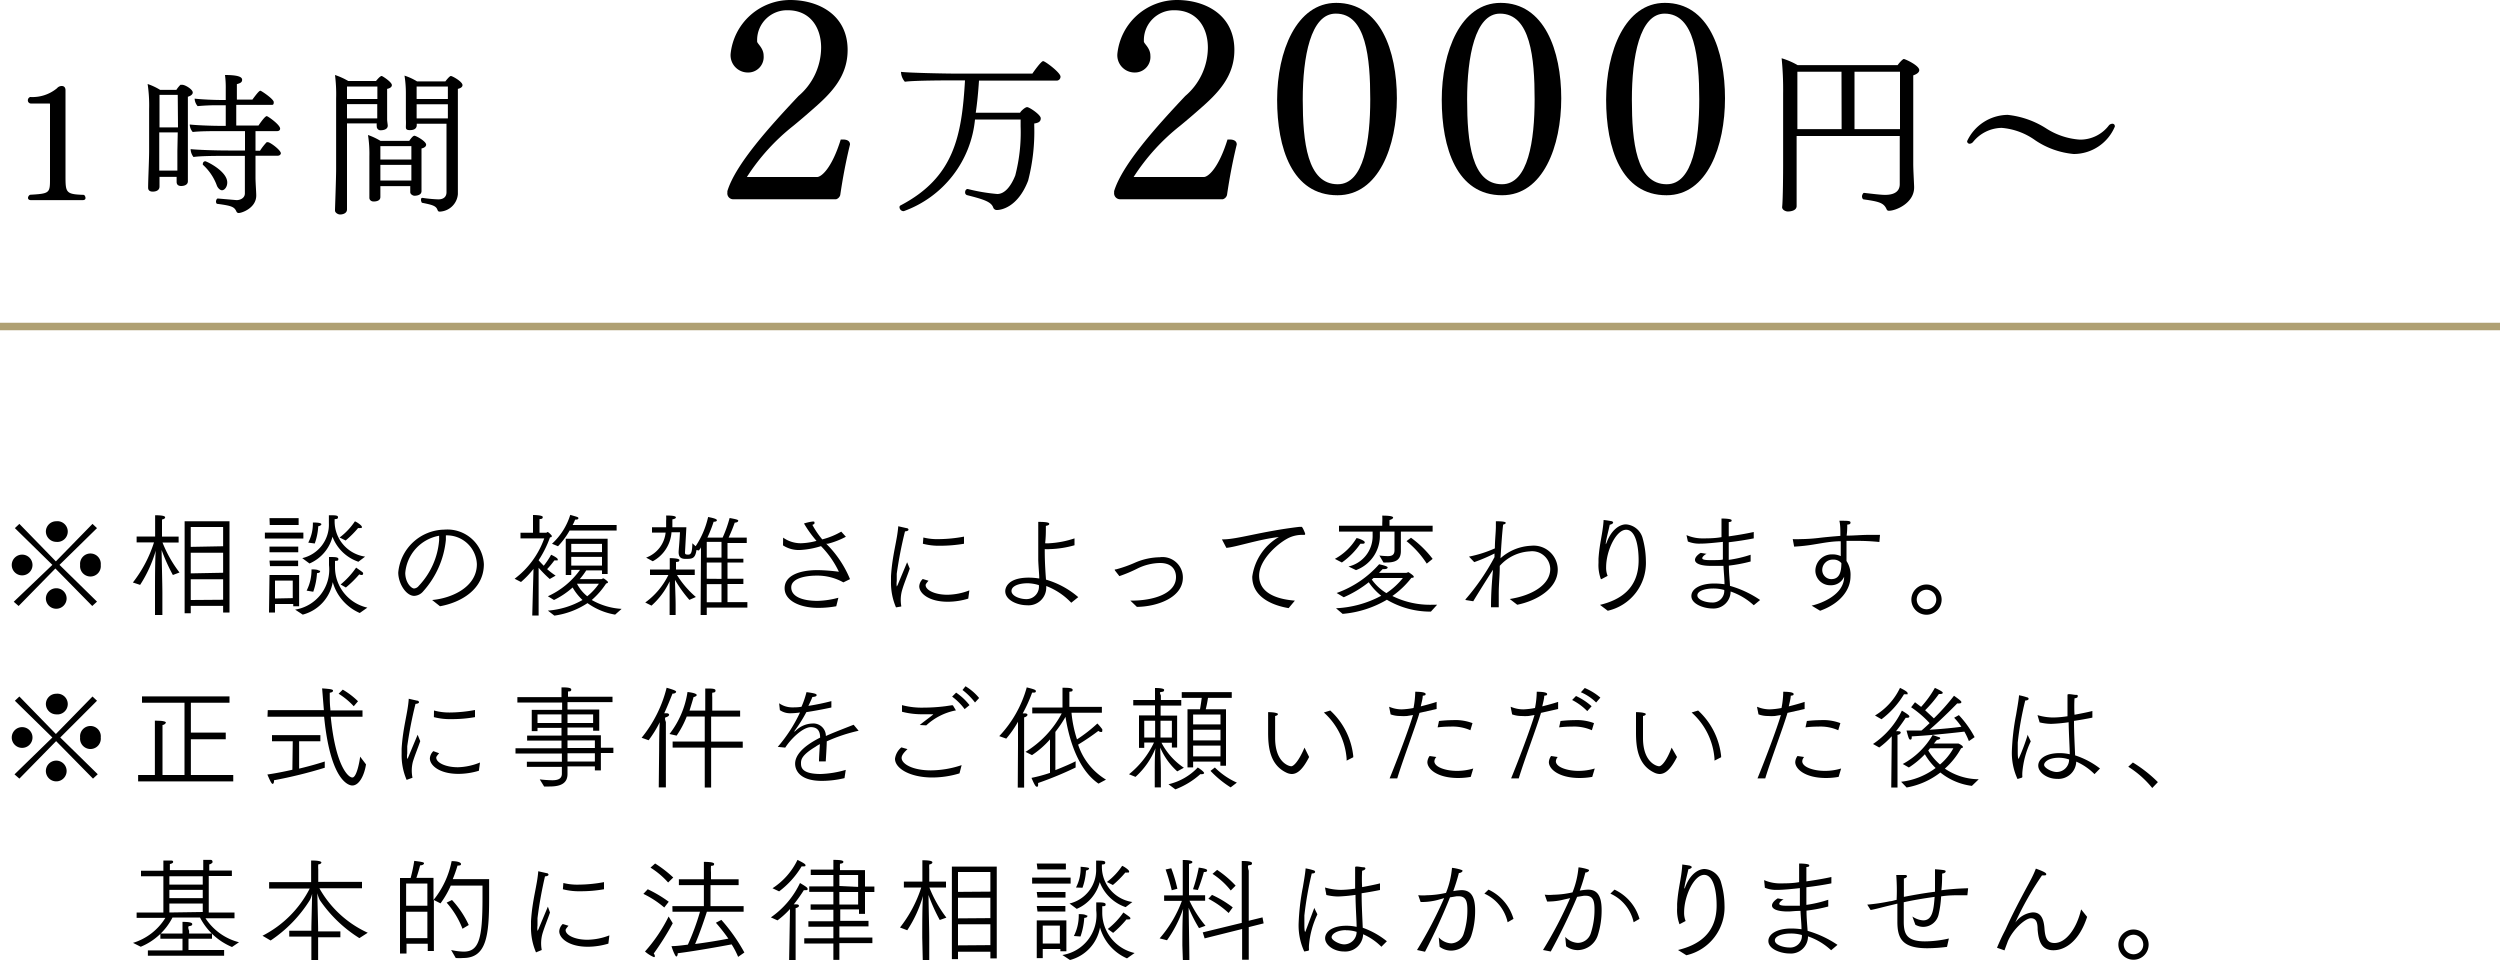 <svg xmlns="http://www.w3.org/2000/svg" viewBox="0 0 200 76.82"><defs><style>.cls-1{fill:#afa073;}</style></defs><g id="レイヤー_2" data-name="レイヤー 2"><g id="text"><path d="M1.77,44.37a.83.83,0,0,1,0,1.66.83.83,0,0,1,0-1.66Zm2.42.82-3-2.94.36-.34,2.92,3,2.93-3,.36.34-3,2.94,3,2.94-.38.35-2.95-3-2.94,3-.39-.34ZM4.5,41.7a.83.83,0,1,1,0,1.65.84.84,0,0,1-.83-.83A.83.83,0,0,1,4.5,41.7Zm0,5.36a.82.82,0,0,1,.83.81.83.83,0,1,1-1.66,0A.83.83,0,0,1,4.5,47.06ZM6.41,45.2a.83.83,0,1,1,1.65,0,.83.83,0,1,1-1.65,0Z"/><path d="M12.4,47.37c0-.95,0-2.57.06-3.32a10.27,10.27,0,0,1-1.25,2.74l-.58-.19a10.21,10.21,0,0,0,1.69-3.21H10.93v-.47h1.48V41.85l0-.63c.69,0,.8.09.8.17s-.09.14-.25.17c0,.09,0,.37,0,.37v1h1.33v.47H13a9.92,9.92,0,0,0,1.36,2.4l-.53.2a14.13,14.13,0,0,1-.9-2l0-.09c0,.72.06,2.81.06,3.52V49.2H12.4Zm2.37-5.67h3.59V49h-.51v-.53H15.26v.59h-.49Zm3.08,2V42.16H15.26v1.59Zm0,2.12V44.22H15.26v1.65Zm0,2.16V46.34H15.26V48Z"/><path d="M21.19,42.61h3.08v.47H21.19ZM21.56,46h2.37V48.5h-.47v-.18H22V49h-.48Zm0-4.55h2.33V42H21.58Zm0,2.28h2.3v.45h-2.3Zm0,1.12h2.29v.44H21.6Zm1.86,3V46.45H22v1.43Zm.19.92a3.24,3.24,0,0,0,2.71-3.56c0-.22,0-.49,0-.65.44,0,.75,0,.75.16s-.1.14-.27.15c0,.24,0,.37,0,.51a3.31,3.31,0,0,0,2.59,3.23l-.61.43a3.83,3.83,0,0,1-2.16-2.47,3.28,3.28,0,0,1-2.4,2.6Zm.57-4.12a2.75,2.75,0,0,0,2.13-2.8c0-.19,0-.46,0-.63.49,0,.73,0,.73.15s-.11.15-.27.16v.19a2.85,2.85,0,0,0,2.44,2.81l-.54.41a3.38,3.38,0,0,1-2.07-2,3.21,3.21,0,0,1-1.84,2.14Zm.35,2.6a3.64,3.64,0,0,0,.39-1.7v0c.12,0,.42,0,.55.07s.14,0,.14.09-.11.13-.25.14a5.48,5.48,0,0,1-.3,1.49Zm.13-3.84a3.32,3.32,0,0,0,.37-1.61v0c.58,0,.68.08.68.14s-.11.14-.25.16a4.84,4.84,0,0,1-.28,1.38ZM27.17,43a5.28,5.28,0,0,0,1.22-1.29c.07,0,.56.31.56.44s-.06.09-.14.09a.32.32,0,0,1-.16,0,7.89,7.89,0,0,1-1,1Zm.08,3.76a6.66,6.66,0,0,0,1.24-1.35c.53.37.56.38.56.47S29,46,28.92,46a.45.45,0,0,1-.18-.05A8.5,8.5,0,0,1,27.67,47Z"/><path d="M34.57,48c1.51-.13,3.58-1,3.58-2.87a2.4,2.4,0,0,0-2.48-2.3c0,.12,0,.23,0,.36a7.2,7.2,0,0,1-1.8,4.1,1,1,0,0,1-.73.38c-.66,0-1.28-1-1.28-1.87a3.77,3.77,0,0,1,3.7-3.43,2.92,2.92,0,0,1,3.15,2.76c0,2-1.8,3.06-3.51,3.37Zm-2.15-2.18c0,.8.49,1.26.71,1.26a.53.53,0,0,0,.37-.21,6,6,0,0,0,1.63-3.64c0-.13,0-.26,0-.37A3.3,3.3,0,0,0,32.42,45.85Z"/><path d="M42.68,45.51a7.1,7.1,0,0,1-1,1.05l-.51-.26a6.94,6.94,0,0,0,2.37-3.23l-1.9,0v-.45h1v-.81s0-.32,0-.61c0,0,.78,0,.78.16s-.11.15-.26.17c0,.19,0,.41,0,.41v.68h.55s.07-.06.12-.06h0a1.46,1.46,0,0,1,.31.29s0,0,0,.06-.05.07-.14.08a8.63,8.63,0,0,1-.91,1.83v0c.09.11.23.26.41.44a6.37,6.37,0,0,0,.59-.88c.14.06.53.26.53.37s0,.08-.13.08l-.14,0a7.44,7.44,0,0,1-.58.7,5.82,5.82,0,0,0,.68.52l-.47.27a9.41,9.41,0,0,1-.89-.9v3.82h-.51Zm1.15,3.34A6.61,6.61,0,0,0,46.6,48a4.32,4.32,0,0,1-.79-1A6.52,6.52,0,0,1,44.32,48l-.49-.3a6.4,6.4,0,0,0,2.57-2.11h-.7V46h-.44V43.1h3.35v2.82h-.45v-.29H46.9a6,6,0,0,1-.52.7h1.75s.09-.06.14-.06.37.24.37.3-.06.09-.15.11A6.27,6.27,0,0,1,47.34,48a5.46,5.46,0,0,0,2.39.71l-.52.46A5.28,5.28,0,0,1,47,48.25a6.42,6.42,0,0,1-2.65,1Zm.33-5.35a5.2,5.2,0,0,0,1.46-2.31c.62.18.65.18.65.27s-.11.11-.26.11h0a3.36,3.36,0,0,1-.2.43h3.52v.44H45.57a6.26,6.26,0,0,1-.93,1.26Zm4,.67v-.66H45.7v.66Zm0,1.08v-.7H45.7v.7Zm-2,1.45a3.09,3.09,0,0,0,.82,1,4.68,4.68,0,0,0,.93-1Z"/><path d="M51.62,48.2A5.94,5.94,0,0,0,53.47,46L52,46v-.44h1.58v-.31c0-.1,0-.4,0-.6,0,0,.77,0,.77.15s-.11.14-.27.16c0,0,0,.3,0,.3v.3h1.5V46l-1.42,0a7.52,7.52,0,0,0,1.51,1.76l-.52.23A10.33,10.33,0,0,1,54,46.39c0,.41.05,1.42.05,2v.81h-.48v-.84c0-.46,0-1.4,0-1.85a6,6,0,0,1-1.45,1.94Zm4.46-4.45c0,.1-.11.19-.17.29L55.72,44c-.11.71-.35.71-.89.71-.36,0-.54-.15-.54-.53,0-.17.06-.66.11-1.6h-.68a2.86,2.86,0,0,1-1.5,2.32l-.53-.29a2.4,2.4,0,0,0,1.56-2H52.16v-.43h1.13c0-.11,0-.22,0-.33v-.18a2.93,2.93,0,0,0,0-.43c.58,0,.78.06.78.15s-.13.13-.28.16v.29c0,.12,0,.23,0,.34h1.12l-.11,2c0,.12,0,.19.25.19s.32-.2.34-.91l.26.24a7,7,0,0,0,1-2.34c.53.1.7.18.7.26s-.1.12-.26.12h0a10.2,10.2,0,0,1-.5,1.27h1.22a10.06,10.06,0,0,0,.56-1.57c.54.1.69.14.69.22s-.12.15-.28.15a12.74,12.74,0,0,1-.49,1.2h1.45v.43H58.2v1.26h1.27V45H58.2v1.3h1.27v.42H58.2v1.45h1.59v.44H56.54v.59h-.49Zm1.64.86V43.35H56.54v1.26Zm0,1.7V45H56.54v1.3Zm0,1.87V46.73H56.54v1.45Z"/><path d="M62.65,43.07s0-.06,0-.06h0a2.45,2.45,0,0,0,1.43.45,5.33,5.33,0,0,0,1.24-.19,9,9,0,0,1-1-1.39,3.76,3.76,0,0,1,.71-.16c.08,0,.13,0,.13.09s0,.11-.17.18a6.84,6.84,0,0,0,.79,1.16,5.85,5.85,0,0,0,1.52-.62l.37.41v0a6.48,6.48,0,0,1-1.44.56l-.13,0A8.56,8.56,0,0,1,68,46.33l-.53.26a4.26,4.26,0,0,0-2.17-.54c-.67,0-2,.15-2,.94s1,1.08,2.1,1.08a7,7,0,0,0,1.67-.25l-.17.68a8,8,0,0,1-1.44.13c-1.4,0-2.69-.54-2.69-1.57s1.21-1.45,2.62-1.45h.09a14.72,14.72,0,0,1,1.63.13,7.44,7.44,0,0,0-1.43-2.05A6.64,6.64,0,0,1,64,44a2.32,2.32,0,0,1-1.36-.37Z"/><path d="M71.68,48.59a5,5,0,0,1-.4-2.07c0-.15,0-.28,0-.42.1-1.71.5-2.87.58-4,0,0,0,0,0,0l.66.15c.11,0,.16.08.16.13s-.08.12-.28.13a32.45,32.45,0,0,0-.66,3.39s0,.32,0,.58a1.69,1.69,0,0,0,0,.44s.08-.11.12-.24l.71-1.7.21.51c-.17.5-.44,1.15-.59,1.65a2.86,2.86,0,0,0-.09,1.33v0s0,0,0,.05Zm2.6-2.13c-.2.23-.23.29-.23.35,0,.39.72.77,1.74.77a5,5,0,0,0,1.76-.35l-.09.66a5.68,5.68,0,0,1-1.63.25c-1.53,0-2.29-.68-2.29-1.24a.87.87,0,0,1,.28-.58ZM73.87,43a4.61,4.61,0,0,0,1.25.13,11.43,11.43,0,0,0,2-.2v.57a11.64,11.64,0,0,1-1.87.16,5.14,5.14,0,0,1-1.42-.16Z"/><path d="M85.7,48.22a5.44,5.44,0,0,0-2-1.34V47a1.42,1.42,0,0,1-1.55,1.42c-.73,0-1.73-.39-1.73-1.13,0-.15.08-1.08,1.89-1.08a5.35,5.35,0,0,1,.83.07c0-.34-.06-.88-.08-1.47,0-1,0-2.16,0-3.06.78,0,.88.08.88.16s-.07.12-.27.16c0,.44,0,.91-.06,1.39a2,2,0,0,0,.35,0,7.62,7.62,0,0,0,2-.39l0,.55a7.94,7.94,0,0,1-2,.31,2.18,2.18,0,0,1-.38,0c0,.45,0,1.13.1,2.44a6.91,6.91,0,0,1,2.58,1.4Zm-3.47-1.56c-.73,0-1.31.22-1.31.62s.67.65,1.19.65a1,1,0,0,0,1-1.12v0A3.28,3.28,0,0,0,82.23,46.66Z"/><path d="M89.19,45.63a.12.12,0,0,1,0-.08s0,0,.09,0A10,10,0,0,0,90.83,45a5.16,5.16,0,0,1,1.94-.42,1.63,1.63,0,0,1,1.86,1.62c0,1.66-2.16,2.34-3.68,2.35l-.52-.5h.09c1.76,0,3.56-.56,3.56-1.88,0-.15,0-1.13-1.28-1.13a4.24,4.24,0,0,0-1.78.43,11.15,11.15,0,0,1-1.47.62Z"/><path d="M97.78,43.2s0,0,0-.05,0,0,.06,0c1.14,0,3.07-.64,6.09-1l.12,0a.19.19,0,0,1,.08,0c.08,0,.28.52.28.53a.14.14,0,0,1,0,.06s0,.05-.07.05l-.13,0a2.5,2.5,0,0,0-1,.19c-.83.35-2.48,1.73-2.48,3.07,0,1.54,1.71,1.91,2.86,2l-.5.6c-.91-.15-2.91-.69-2.91-2.51a4.35,4.35,0,0,1,2.13-3.18c-1.62.19-3.38.79-4.2.87Z"/><path d="M106.79,44.71a4.56,4.56,0,0,0,1.73-1.66c.14,0,.66.2.66.33s-.12.12-.25.12h-.1A6,6,0,0,1,107.35,45Zm.09,3.95a8.45,8.45,0,0,0,3.62-1,4.83,4.83,0,0,1-1-1.08,9,9,0,0,1-2,1.2l-.57-.34a8.2,8.2,0,0,0,3.4-2.3s.68.14.68.25-.14.14-.29.14h-.11l-.29.3h2.19l.16-.06s.43.26.43.36-.06.08-.19.1a7.05,7.05,0,0,1-1.52,1.45,6.78,6.78,0,0,0,3.18.7h.4l-.5.55a6.85,6.85,0,0,1-3.52-.95,8.35,8.35,0,0,1-3.54,1.13Zm1-3.34a2.49,2.49,0,0,0,1.93-2.39v-.4h-2.69v-.47h3.46v-.21a5.19,5.19,0,0,0,0-.6c.8,0,.87.1.87.16s-.11.15-.29.19v.46h3.45v.47h-2.54v.77c0,.38,0,.73,0,.79v0c0,.81-.58.91-1.18.91h-.21l-.33-.56a5.89,5.89,0,0,0,.67.05c.33,0,.54-.09.54-.48V42.53h-1.17v.4a2.93,2.93,0,0,1-1.91,2.68Zm2,.92a.75.75,0,0,1-.14.12,4,4,0,0,0,1.17,1.09,5.74,5.74,0,0,0,1.32-1.21Zm3-3.22a8.35,8.35,0,0,1,1.73,1.69l-.47.38a7.58,7.58,0,0,0-1.62-1.8Z"/><path d="M117.24,48s0,0,0,0,0,0,0-.05a18.1,18.1,0,0,0,2.32-3.38l0-.29h0a13.59,13.59,0,0,1-1.62.69l-.42-.44,0,0s0,0,0,0a9.79,9.79,0,0,0,2.07-.66c0-.68.08-1.3.08-1.75V41.7c.72,0,.79.08.79.13s-.06.1-.21.14c-.09.76-.15,1.74-.21,2.69a3.93,3.93,0,0,1,2.45-1,1.93,1.93,0,0,1,2.13,1.91c0,1.53-1.71,2.5-3.24,2.81l-.6-.46c1.79-.28,3.24-1.14,3.24-2.41a1.45,1.45,0,0,0-1.64-1.4,3.46,3.46,0,0,0-2.4,1.16v.09c0,.69-.08,1.38-.08,2.1,0,.37,0,.73,0,1.12l-.62,0c0-1.12.07-2,.16-3-.27.4-1.34,2.11-1.58,2.52Z"/><path d="M128,48.39c1.52-.37,3.09-1.23,3.09-3.57,0-1-.2-2.44-1-2.44s-1.6,1.67-1.6,3a1.71,1.71,0,0,0,.12.69l-.49.26-.05,0a3.25,3.25,0,0,1-.19-1.3c0-.11,0-.21,0-.33.08-1.26.34-2,.41-3.1,0,0,0,0,0,0a5.77,5.77,0,0,1,.6.09c.1,0,.16.07.16.12s-.08.13-.27.17c-.1.48-.29,1.17-.32,1.5v0s0,.06,0,.06,0,0,.05-.08c.35-1,1-1.51,1.57-1.51a1.49,1.49,0,0,1,1.34,1.14,7,7,0,0,1,.25,1.77,3.92,3.92,0,0,1-3.05,4Z"/><path d="M134.92,42.81v0s0,0,0,0h0a3.28,3.28,0,0,0,1.41.26c.23,0,.88,0,1.39-.1v-.7c0-.27,0-.53,0-.79,0,0,.81,0,.81.14s-.07.11-.23.15c0,.36,0,.55,0,.89v.25c.63-.09,1.31-.2,2-.35l0,.51c-.61.12-1.31.23-2,.31,0,.49,0,1,0,1.41a9.94,9.94,0,0,0,1.75-.41v.54a12.27,12.27,0,0,1-1.74.33c0,.61.07,1.17.09,1.62A8.31,8.31,0,0,1,140.81,48l-.51.42a5.27,5.27,0,0,0-1.85-1.1A1.37,1.37,0,0,1,137,48.68c-.65,0-1.69-.33-1.69-1,0-.54.65-1,1.85-1a6,6,0,0,1,.8.06c0-.44-.06-.94-.08-1.47-.47,0-.73,0-1,0-.86,0-1.28-.2-1.28-.48s.4-.54.46-.56l.48.08c-.09,0-.36.22-.36.34s.2.16.65.16.87,0,1-.05c0-.45,0-.93,0-1.41-.57.06-1.29.14-1.8.14a2.4,2.4,0,0,1-1-.17Zm2.13,4.27c-.6,0-1.26.18-1.26.55s.7.57,1.15.57a.93.93,0,0,0,1-1A3.2,3.2,0,0,0,137.05,47.08Z"/><path d="M143.42,43.13v0s0,0,0,0h0a5.82,5.82,0,0,0,.59,0,14.11,14.11,0,0,0,1.45-.09c.55-.07,1.15-.12,1.77-.17,0-.46,0-.9-.08-1.21.69,0,.89,0,.89.14s-.09.15-.26.17c0,.22,0,.53-.05.88.59,0,1.18-.06,1.75-.06l.92,0-.05.57a16.9,16.9,0,0,0-1.74-.09l-.89,0v.9c0,.28,0,.52,0,.71h0a2,2,0,0,1,.32,1.23c0,1.07-.81,2.17-2.43,2.75l-.68-.41c.77-.17,2.6-.87,2.6-2.31a1.13,1.13,0,0,1-1.08.68,1.18,1.18,0,0,1-1.22-1.15v0a1.32,1.32,0,0,1,1.35-1.32,1.55,1.55,0,0,1,.68.14c0-.34,0-.76,0-1.19-.73,0-1.42.14-2.05.24a13.94,13.94,0,0,1-1.68.19Zm3.23,1.64a.83.83,0,0,0-.87.82.73.73,0,0,0,.72.74c.53,0,.81-.36.81-1.28A.8.8,0,0,0,146.65,44.77Z"/><path d="M154.13,46.76a1.21,1.21,0,1,1-1.22,1.2A1.21,1.21,0,0,1,154.13,46.76Zm.77,1.2a.78.78,0,1,0-.77.78A.77.77,0,0,0,154.9,48Z"/><path d="M1.77,58.17a.83.83,0,0,1,0,1.66.83.83,0,0,1,0-1.66ZM4.19,59l-3-2.94.36-.34,2.92,3,2.93-3,.36.34L4.82,59l3,2.94-.38.35-2.95-3-2.94,3-.39-.34ZM4.5,55.5a.83.83,0,1,1,0,1.65.84.84,0,0,1-.83-.83A.83.83,0,0,1,4.5,55.5Zm0,5.35a.83.83,0,0,1,.83.82.83.83,0,1,1-.83-.82ZM6.41,59a.83.83,0,1,1,1.65,0,.83.83,0,1,1-1.65,0Z"/><path d="M11.05,62h1.34V58.39c0-.15,0-.5,0-.74.82,0,.88.11.88.16S13.14,58,13,58c0,.14,0,.41,0,.41V62h1.76V56.22H11.36v-.51h7v.51H15.27v2.39h2.79v.53H15.27V62h3.39v.51H11.05Z"/><path d="M23.42,59.3H21.76v-.49h3.87v.49h-1.7v2.19c.84-.2,1.59-.42,2.05-.57v.5a35.92,35.92,0,0,1-4.06,1v.06c0,.14-.05.23-.11.23s-.15-.1-.42-.75c.63-.09,1.34-.23,2-.38Zm-2-2.49h4.49v0l-.14-1.74c.68.05.87.08.87.18s-.09.14-.26.17c0,.47,0,.9.05,1.3v.11H29v.51H26.46c.38,3.89,1.38,4.86,1.73,4.86s.59-1.35.62-1.67l.47.62c-.12.81-.52,1.69-1.1,1.69-.07,0-1.71,0-2.25-5.5H21.4Zm6-1.64a6.21,6.21,0,0,1,1.22.93l-.34.4a5.72,5.72,0,0,0-1.21-1Z"/><path d="M32.53,62.39a5,5,0,0,1-.4-2.08c0-.14,0-.27,0-.41.1-1.71.5-2.87.57-4,0,0,0,0,0,0l.66.15c.11,0,.16.08.16.13s-.08.12-.28.13a32.45,32.45,0,0,0-.66,3.39s0,.32,0,.58a1.26,1.26,0,0,0,0,.44s.08-.11.12-.24l.71-1.7.21.51c-.17.5-.44,1.15-.59,1.65A2.86,2.86,0,0,0,33,62.22v0s0,0,0,0Zm2.6-2.13c-.2.23-.23.29-.23.35,0,.39.72.77,1.74.77A5,5,0,0,0,38.4,61l-.09.66a5.68,5.68,0,0,1-1.63.25c-1.53,0-2.29-.68-2.29-1.24a.87.87,0,0,1,.28-.58Zm-.41-3.42A4.58,4.58,0,0,0,36,57a11.45,11.45,0,0,0,2-.2v.57a10.59,10.59,0,0,1-1.87.16,5.14,5.14,0,0,1-1.42-.16Z"/><path d="M43.18,62.35a9,9,0,0,0,1,.07c.45,0,.77-.11.77-.53v-.54h-2.8v-.41h2.8v-.66H41.24v-.42h3.68v-.61H42.17v-.4h2.75v-.62H43v.26h-.46v-1.7h2.43V56.2H41.39v-.43h3.53v-.15s0-.34,0-.63c.3,0,.78,0,.78.17s-.11.14-.26.16c0,.19,0,.42,0,.42v0H49v.43H45.4v.59h2.54v1.7h-.49v-.26H45.4v.62h2.67v1h1v.42h-1v1.39h-.48v-.32H45.4c0,.32,0,.56,0,.61,0,.83-.68,1-1.45,1l-.42,0Zm1.74-4.51v-.69H43v.69Zm2.53,0v-.69H45.4v.69Zm.14,2v-.61H45.4v.61Zm0,1.08v-.66H45.4v.66Z"/><path d="M52.73,60.06c0-.15,0-1.57.05-2.28a9.13,9.13,0,0,1-.89,1.44l-.56-.2a10.21,10.21,0,0,0,2-4c.74.21.76.27.76.33s-.12.14-.25.14H53.8c-.19.47-.4,1-.66,1.57h.19c.14,0,.2.07.2.13s-.11.16-.26.19,0,.38,0,.38l0,5.23H52.7Zm3.65-.25H53.81v-.49h2.57v-2H54.94a7.55,7.55,0,0,1-.81,1.53l-.57-.13A7.2,7.2,0,0,0,55,55.36c.7.08.74.21.74.25s-.13.15-.25.15h0c-.1.34-.21.71-.33,1.09h1.26V55.74s0-.39,0-.66c.53,0,.82,0,.82.16s-.1.15-.26.18a3.19,3.19,0,0,0,0,.37v1.06h2.23v.48H56.89v2h2.53v.49H56.89V63h-.51Z"/><path d="M62.22,59.75s0,0,0,0l0,0A11.88,11.88,0,0,0,64,57a5.72,5.72,0,0,1-.73.06,1.44,1.44,0,0,1-.88-.25l-.06-.55a0,0,0,0,1,0,0h0a1.82,1.82,0,0,0,1,.33h.07c.19,0,.44,0,.72-.05a7.35,7.35,0,0,0,.4-1.17c.75.1.81.16.81.24s-.09.13-.34.15c-.09.24-.22.5-.32.71a18.32,18.32,0,0,0,1.84-.38l0,.51c-.65.14-1.39.28-2,.37a11.63,11.63,0,0,1-.93,1.48s-.06.08,0,.08a.36.36,0,0,1,.07-.07A2,2,0,0,1,65,57.88a1,1,0,0,1,1.07,1c.42-.19.66-.29,2.22-.9l.4.48,0,0s0,0,0,0a12.81,12.81,0,0,0-2.55.85c0,.35-.06,1.24-.08,1.6l-.54,0c0-.33.05-1,.07-1.38a2.31,2.31,0,0,0-.35.21c-1.06.64-1.16,1-1.16,1.3s0,.88,1.58.88a8,8,0,0,0,2-.33l-.1.66a7.83,7.83,0,0,1-1.81.22c-1.93,0-2.14-1-2.14-1.37,0-.58.45-1.31,2-2.09,0-.53-.21-.83-.73-.84-.68,0-1.66,1-2.06,1.64Z"/><path d="M72.6,59.93c-.38.35-.47.55-.47.7,0,.47.84,1,2.35,1a7.87,7.87,0,0,0,2.45-.42l-.17.66a7.57,7.57,0,0,1-2.16.33c-1.79,0-3-.72-3-1.5a1.43,1.43,0,0,1,.51-.91Zm-.44-3.52a6.16,6.16,0,0,0,1.74.2,14,14,0,0,0,1.71-.11l.54-.08c.06,0,.09,0,.13.09l.17.28a.13.13,0,0,1,0,.06s0,0-.08,0a4.84,4.84,0,0,0-2.27,1.18L73.58,58c.28-.24.8-.61,1-.78,0,0,.08-.06.08-.08s0,0,0,0h-.08c-.22,0-.47,0-.73,0a6.27,6.27,0,0,1-1.69-.2Zm4.33-1a4.74,4.74,0,0,1,1.07,1l-.39.32a4.79,4.79,0,0,0-1-1Zm.75-.51a4.23,4.23,0,0,1,1.09.94L78,56.2a5.29,5.29,0,0,0-1-1Z"/><path d="M81.44,59.65c0-.14,0-1.23,0-1.91a8.43,8.43,0,0,1-.94,1.35l-.56-.2a9.27,9.27,0,0,0,2.2-3.9c.55.14.73.19.73.3s-.09.12-.22.12h-.08a11.92,11.92,0,0,1-.75,1.66H82c.14,0,.2.07.2.12s-.1.17-.27.2v.33l0,5.29h-.51Zm.6.5a8,8,0,0,0,2.9-3.08H82.58V56.6H85v-1c0-.1,0-.37,0-.58.37,0,.81,0,.81.16s-.09.13-.26.16c0,.14,0,.38,0,.38v.83h2.6v.47H85.72a9.67,9.67,0,0,0,.44,2.13,12.05,12.05,0,0,0,1.63-1.27,3.89,3.89,0,0,1,.39.46.31.31,0,0,1,0,.13c0,.06,0,.09-.1.09a.33.33,0,0,1-.21-.09,18.84,18.84,0,0,1-1.62,1.1,5.12,5.12,0,0,0,2.23,2.8l-.6.32c-1.86-1.27-2.46-4.17-2.64-5.34a10.13,10.13,0,0,1-.81,1.2v3.06c.68-.27,1.3-.54,1.62-.71v.5a28,28,0,0,1-3,1.24v.08c0,.12,0,.22-.09.22s-.17-.07-.44-.71A12,12,0,0,0,84,61.83V59.15a7.23,7.23,0,0,1-1.44,1.26Z"/><path d="M90.32,61.94a7.19,7.19,0,0,0,2-2.54h-.78v.43h-.42v-2.6H92.4v-.8H90.66V56H92.4v-.28s0-.27,0-.68c.11,0,.73,0,.73.15s-.1.15-.26.17,0,.23,0,.3V56H94.5v.45H92.85v.8h1.32v2.55h-.42v-.38h-.83a5.43,5.43,0,0,0,1.79,2l-.53.29a5.42,5.42,0,0,1-1.36-1.9c0,.57.05,1.16.05,2,0,0,0,.31,0,1.18h-.49V61.86c0-.66,0-1.56.06-2a6.22,6.22,0,0,1-1.6,2.29ZM92.41,59V57.66h-.87V59Zm1.34,0V57.66h-.91V59Zm-.27,3.74a4.69,4.69,0,0,0,2.34-1.34c.39.24.51.4.51.44s-.06.09-.15.09a.34.34,0,0,1-.15,0,6.41,6.41,0,0,1-2,1.22Zm1.52-6h1c.06-.32.11-.7.14-.91H94.54v-.46h4v.46H96.64a9,9,0,0,1-.18.91h1.62v4.52h-.45v-.33H95.45v.46H95Zm2.64,1.21v-.79H95.45v.79Zm0,1.28v-.85H95.45v.85Zm0,1.28v-.86H95.45v.86Zm-.45.89a5.91,5.91,0,0,0,1.76,1.21l-.5.38a8.24,8.24,0,0,1-1.61-1.32Z"/><path d="M104.73,60.56c-.56,1.1-1,1.36-1.4,1.36a1.09,1.09,0,0,1-.44-.12c-1.32-.64-1.44-2.08-1.44-3.2s0-1.36,0-1.56,0-.07,0-.07h0s.47,0,.67.08a.1.1,0,0,1,.11.09c0,.05-.07.11-.22.14,0,.34,0,1.63,0,1.76,0,1.94,1.09,2.26,1.29,2.26s.61-.43,1.06-1.49Zm3,.29h0a0,0,0,0,1,0,0v-.15A5.52,5.52,0,0,0,105.91,57l.51-.16a5.77,5.77,0,0,1,1.84,3.64v.1Z"/><path d="M111.17,62.27c.61-1.49,1.56-4,1.87-5.07l-.48.08a3.81,3.81,0,0,1-.54,0,2.21,2.21,0,0,1-.77-.13l-.11-.55s0-.06,0-.06h0a2.52,2.52,0,0,0,1,.21,5.93,5.93,0,0,0,.94-.11,7.19,7.19,0,0,0,.14-1.3c.56,0,.83.07.83.18s-.06.11-.23.14c0,.22-.1.58-.16.85.43-.11.88-.23,1.27-.36v.57l-1.37.31c-.35,1.19-1.32,3.72-1.78,5.24Zm3.74-1.71a.53.53,0,0,0-.16.34c0,.47.91.77,1.8.77a4.51,4.51,0,0,0,1.31-.19l-.2.67a5.76,5.76,0,0,1-1,.09c-1.68,0-2.47-.72-2.47-1.27a.9.9,0,0,1,.18-.49Zm.21-2.88a10,10,0,0,1,1.12-.07,3.88,3.88,0,0,1,1.56.24l-.17.57a3.51,3.51,0,0,0-1.62-.29,7.54,7.54,0,0,0-1,.06Z"/><path d="M120.89,62.27c.61-1.49,1.56-4,1.87-5.07l-.48.08a3.81,3.81,0,0,1-.54,0,2.21,2.21,0,0,1-.77-.13l-.11-.55s0-.06,0-.06h0a2.6,2.6,0,0,0,1,.21,5.93,5.93,0,0,0,.94-.11,7.19,7.19,0,0,0,.14-1.3c.56,0,.83.07.83.18s-.06.11-.23.14c0,.22-.1.58-.16.85.43-.11.88-.23,1.27-.36v.57l-1.37.31c-.35,1.19-1.32,3.72-1.78,5.24Zm3.73-1.71a.56.56,0,0,0-.15.34c0,.47.91.77,1.8.77a4.51,4.51,0,0,0,1.31-.19l-.2.67a5.76,5.76,0,0,1-1,.09c-1.68,0-2.47-.72-2.47-1.27a.9.9,0,0,1,.18-.49Zm.22-2.88a10,10,0,0,1,1.12-.07,3.88,3.88,0,0,1,1.56.24l-.17.57a3.51,3.51,0,0,0-1.62-.29,7.54,7.54,0,0,0-1,.06Zm1.24-2a5,5,0,0,1,1.25.82l-.35.39a4.58,4.58,0,0,0-1.21-.89Zm.7-.64a4.71,4.71,0,0,1,1.25.77l-.34.39a3.84,3.84,0,0,0-1.22-.82Z"/><path d="M134.16,60.56c-.56,1.1-1,1.36-1.4,1.36a1.09,1.09,0,0,1-.44-.12c-1.32-.64-1.44-2.08-1.44-3.2s0-1.36,0-1.56,0-.07,0-.07h0s.47,0,.67.08a.1.1,0,0,1,.11.09c0,.05-.07.11-.22.14,0,.34,0,1.63,0,1.76,0,1.94,1.09,2.26,1.29,2.26s.6-.43,1-1.49Zm3,.29h0a0,0,0,0,1,0,0v-.15A5.49,5.49,0,0,0,135.33,57l.52-.16a5.77,5.77,0,0,1,1.84,3.64v.1Z"/><path d="M140.6,62.27c.61-1.49,1.56-4,1.87-5.07l-.48.08a3.81,3.81,0,0,1-.54,0,2.21,2.21,0,0,1-.77-.13l-.11-.55s0-.06,0-.06h0a2.59,2.59,0,0,0,1,.21,5.93,5.93,0,0,0,.95-.11,7.19,7.19,0,0,0,.14-1.3c.56,0,.83.07.83.18s-.06.11-.23.14c0,.22-.1.58-.16.85.43-.11.88-.23,1.27-.36v.57l-1.37.31c-.35,1.19-1.32,3.72-1.78,5.24Zm3.73-1.71a.56.56,0,0,0-.15.34c0,.47.91.77,1.8.77a4.51,4.51,0,0,0,1.31-.19l-.2.67a5.76,5.76,0,0,1-1,.09c-1.68,0-2.47-.72-2.47-1.27a.9.9,0,0,1,.18-.49Zm.22-2.88a10,10,0,0,1,1.12-.07,3.88,3.88,0,0,1,1.56.24l-.17.57a3.51,3.51,0,0,0-1.62-.29,7.54,7.54,0,0,0-1,.06Z"/><path d="M151.34,58.9a6.73,6.73,0,0,1-1,.9l-.5-.28a6.67,6.67,0,0,0,2.31-2.67c.55.33.6.41.6.47s-.06.1-.15.1a.35.35,0,0,1-.14,0c-.2.3-.47.69-.78,1.08a.88.88,0,0,1,.22,0c.11,0,.16.06.16.11s-.09.16-.26.18V63h-.5ZM150,57.24a5.13,5.13,0,0,0,2-2.21c.31.15.61.31.61.43s0,.08-.16.08h-.13a7,7,0,0,1-1.8,2Zm2.09,5.3a5.65,5.65,0,0,0,2.76-1.1,5.13,5.13,0,0,1-.86-1.1,7,7,0,0,1-1.28,1.06l-.49-.28a6.14,6.14,0,0,0,2.39-2.32l.49.17c.08,0,.12.07.12.1s-.13.12-.26.12h0a3.36,3.36,0,0,0-.24.29h1.83s.07,0,.11,0,.37.17.37.27-.06.08-.14.11a6.18,6.18,0,0,1-1.3,1.63,4.84,4.84,0,0,0,2.71.85l-.55.53a5,5,0,0,1-2.52-1.07A6.15,6.15,0,0,1,152.53,63Zm1.11-6.36.49.37a8.29,8.29,0,0,0,1.1-1.52c.61.28.63.35.63.4s-.08.09-.2.09h-.11a9.89,9.89,0,0,1-1.1,1.3l.7.65a17,17,0,0,0,1.61-1.81c.57.4.59.46.59.51s-.05.1-.14.1a.5.5,0,0,1-.19,0s-1.16,1.2-2.22,2.11c1-.06,2-.16,2.55-.24a5.1,5.1,0,0,0-.58-.72l.38-.21a8.12,8.12,0,0,1,1.26,1.76l-.46.32a5.34,5.34,0,0,0-.36-.76c-.6.07-2.41.28-4.21.38h0c0,.14,0,.26-.11.26s-.15-.13-.31-.73l1.2,0c.22-.18.44-.39.65-.59a8.45,8.45,0,0,0-1.48-1.27Zm1.2,3.68-.14.18a4.5,4.5,0,0,0,.94,1.12,4.64,4.64,0,0,0,1.07-1.3Z"/><path d="M161.4,62.32a5,5,0,0,1-.45-2.25,18.47,18.47,0,0,1,.34-2.9c.06-.38.18-1,.23-1.5,0,0,0-.05,0-.05a4.89,4.89,0,0,1,.65.17c.07,0,.12.07.12.12s-.08.13-.27.13a24.68,24.68,0,0,0-.6,3.36c0,.19,0,.46,0,.76,0,.55.06.55.07.55a16.49,16.49,0,0,0,.73-1.94c0,.08.17.37.24.54a7.14,7.14,0,0,0-.67,2.45,2.85,2.85,0,0,0,0,.41v0s0,0-.06.05ZM163,57.21v0a0,0,0,0,1,0,0h0a4.5,4.5,0,0,0,1.28.19,8.32,8.32,0,0,0,1.12-.1v-.53c0-1,0-1.05,0-1.18s.5,0,.65,0,.17,0,.17.11-.08.13-.26.17a11.67,11.67,0,0,0,0,1.31c.47-.09,1-.19,1.43-.3l0,.53c-.48.1-1,.19-1.47.26,0,1,.06,2,.09,2.76A6.55,6.55,0,0,1,168,61.48l-.44.45a4.76,4.76,0,0,0-1.46-1,1.43,1.43,0,0,1-1.52,1.38c-.83,0-1.52-.52-1.52-1.06s.61-1,1.69-1a3.64,3.64,0,0,1,.83.09c0-.48-.07-1.51-.09-2.56a12.6,12.6,0,0,1-1.39.13,4.16,4.16,0,0,1-.93-.12Zm1.7,3.41c-.77,0-1.17.32-1.17.57s.62.57,1,.57a1,1,0,0,0,1-1A2.49,2.49,0,0,0,164.71,60.62Z"/><path d="M170.63,61a10.81,10.81,0,0,1,2,1.57l-.45.47a7.73,7.73,0,0,0-1.92-1.7Z"/><path d="M10.64,75.43a4.62,4.62,0,0,0,2.59-2l-2.3,0V73h2.14V70.1H11.28v-.44h1.79v-.23c0-.1,0-.4,0-.59.06,0,.41,0,.6,0s.18.08.18.13-.1.13-.26.15c0,.15,0,.38,0,.38v.11h2.67v-.23c0-.1,0-.4,0-.59.05,0,.4,0,.59,0S17,69,17,69s-.1.13-.26.15c0,.15,0,.38,0,.38v.11h1.81v.44H16.7V73h2.06v.46l-2.32,0a4.54,4.54,0,0,0,2.68,1.92l-.56.38A5.08,5.08,0,0,1,16,73.4h-2.2a5,5,0,0,1-2.54,2.34Zm1.19.6H14.6V75.1H12.83v-.42H14.6v-.34c0-.11,0-.4,0-.59.61,0,.78.07.78.18s-.1.14-.25.16,0,.38,0,.38v.21h1.83v.42H15.08V76h2.85v.46h-6.1Zm4.39-5.26V70.1H13.55v.67Zm0,1.08v-.66H13.55v.66Zm0,1.11v-.68H13.55V73Z"/><path d="M21,74.86a8.66,8.66,0,0,0,3.78-3.78l-3.25,0v-.51h3.36V69.42c0-.1,0-.38,0-.58.68,0,.82.09.82.16s-.1.14-.25.15a2.72,2.72,0,0,0,0,.4v1h3.5v.51l-3.41,0a8.47,8.47,0,0,0,3.87,3.56l-.67.43A10.72,10.72,0,0,1,25.58,72a2.59,2.59,0,0,1-.19-.54c0,.38.06,2.47.06,2.86v.19h1.78v.47H25.45v1.86h-.54V74.93H23.14v-.47h1.77v-.19c0-.29.05-2.2.06-2.76a2.7,2.7,0,0,1-.16.46,10.71,10.71,0,0,1-3.16,3.27Z"/><path d="M32,70.24h.85a12.32,12.32,0,0,0,.29-1.37c.72.09.78.12.78.2s-.14.16-.31.16c0,0-.15.58-.3,1h1.37V72a7.07,7.07,0,0,0,1.45-3.11c.52,0,.75.12.75.23s-.08.12-.28.13a10.28,10.28,0,0,1-.38,1.08h2.91v.26c0,.34,0,.78,0,1.27,0,3-.21,4.78-2.08,4.78a3.81,3.81,0,0,1-.59,0l-.37-.64a5,5,0,0,0,1,.13c1.22,0,1.51-1,1.51-4.28v-1H36.06a7.39,7.39,0,0,1-.82,1.42L34.71,72v4.08h-.49v-.58h-1.7v.78H32Zm2.19,2.22V70.68h-1.7v1.78Zm0,2.59V72.94h-1.7v2.11ZM36.16,72a7.64,7.64,0,0,1,1.34,2L37,74.3a6.9,6.9,0,0,0-1.27-2.09Z"/><path d="M42.88,76.19a5,5,0,0,1-.4-2.08c0-.14,0-.27,0-.41.1-1.71.5-2.87.58-4,0,0,0,0,0,0l.66.15c.11,0,.16.08.16.13s-.08.12-.28.13A32.45,32.45,0,0,0,43,73.45s0,.32,0,.58a1.69,1.69,0,0,0,0,.44s.08-.11.12-.24l.71-1.7L44,73c-.17.5-.44,1.15-.59,1.65A2.86,2.86,0,0,0,43.34,76v0s0,0,0,0Zm2.6-2.13c-.2.23-.23.29-.23.35,0,.39.72.77,1.74.77a5,5,0,0,0,1.76-.35l-.08.66a5.79,5.79,0,0,1-1.64.25c-1.52,0-2.29-.68-2.29-1.24a.87.87,0,0,1,.28-.58Zm-.41-3.42a4.61,4.61,0,0,0,1.25.13,11.43,11.43,0,0,0,2-.2v.57a10.59,10.59,0,0,1-1.87.16,5.14,5.14,0,0,1-1.42-.16Z"/><path d="M51.82,71.14a10.17,10.17,0,0,1,1.68,1l-.36.46a7.69,7.69,0,0,0-1.67-1.09Zm2,2.72a22,22,0,0,1-1.52,2.42.42.42,0,0,1,.09.21.07.07,0,0,1-.08.08,2.65,2.65,0,0,1-.71-.45,12.43,12.43,0,0,0,1.89-2.8Zm-1.41-4.78a9.5,9.5,0,0,1,1.45,1.12l-.41.4a6.51,6.51,0,0,0-1.41-1.19Zm1.38,3.41h2.52V70.81h-2v-.47h2v-.58c0-.12,0-.52,0-.81.18,0,.82,0,.82.16s-.11.14-.25.16a4,4,0,0,0,0,.52v.55h2.21v.47H56.84v1.68h2.65v.45H56.55c-.13.41-.54,1.65-.94,2.58,1-.13,2-.3,2.66-.43a14.45,14.45,0,0,0-1-1.27l.44-.23a14.21,14.21,0,0,1,1.84,2.61l-.5.35a6.11,6.11,0,0,0-.52-1c-.73.14-2.89.53-4.31.71v0c0,.17-.06.26-.12.26s-.26-.41-.38-.83c.38,0,.84-.06,1.31-.12A19.28,19.28,0,0,0,56,72.94H53.8Z"/><path d="M63.2,72.72a6.8,6.8,0,0,1-1,.91l-.53-.24A7,7,0,0,0,64,70.64c.52.31.61.38.61.48s-.07.09-.15.09a.4.4,0,0,1-.15,0,12.38,12.38,0,0,1-.81,1.14,2.14,2.14,0,0,1,.25,0c.11,0,.17.07.17.12s-.1.15-.27.18v4.17h-.52Zm-1.4-1.66a5.61,5.61,0,0,0,2-2.27c.5.25.64.34.64.43s-.05.09-.16.09l-.15,0a7,7,0,0,1-1.8,2Zm2.54,4h2.33v-.92h-2v-.44h2v-.92H64.85v-.43h1.82v-1H64.74v-.44h1.93V70H64.86v-.43h1.81V69.4c0-.11,0-.42,0-.61.65,0,.8.06.8.16s-.11.13-.27.15a2.57,2.57,0,0,0,0,.4v.11h2v1.31h.75v.44h-.75v1.75h-.48v-.36h-1.5v.92h2.26v.44H67.15V75h2.64v.45H67.15v1.34h-.48V75.48H64.34Zm4.31-4.11V70h-1.5v.88Zm0,1.41v-1h-1.5v1Z"/><path d="M73.78,75c0-1,0-2.57.06-3.32a10.07,10.07,0,0,1-1.26,2.74L72,74.2A10.21,10.21,0,0,0,73.7,71H72.31v-.47h1.48V69.45l0-.63c.69,0,.8.09.8.17s-.09.14-.25.17a2.93,2.93,0,0,0,0,.37v1h1.34V71H74.35a10.15,10.15,0,0,0,1.36,2.41l-.53.19a14.13,14.13,0,0,1-.9-2l0-.09c0,.72.06,2.81.06,3.52V76.8h-.52Zm2.37-5.67h3.59v7.34h-.51v-.53H76.64v.59h-.49Zm3.08,2V69.76H76.64v1.59Zm0,2.12V71.82H76.64v1.65Zm0,2.16V73.94H76.64v1.69Z"/><path d="M82.57,70.21h3.08v.48H82.57Zm.37,3.42h2.37V76.1h-.48v-.18H83.42v.73h-.48Zm0-4.55h2.33v.47H83Zm0,2.28h2.3v.45H83Zm0,1.12h2.29v.44H83Zm1.85,3V74.05H83.42v1.43Zm.2.92a3.24,3.24,0,0,0,2.71-3.56c0-.22,0-.49,0-.65.44,0,.75,0,.75.16s-.1.14-.27.15c0,.24,0,.37,0,.51a3.31,3.31,0,0,0,2.59,3.23l-.61.43A3.83,3.83,0,0,1,88,74.2a3.28,3.28,0,0,1-2.4,2.6Zm.57-4.12a2.76,2.76,0,0,0,2.13-2.8c0-.19,0-.46,0-.63.49,0,.73,0,.73.15s-.11.15-.27.16v.19a2.85,2.85,0,0,0,2.44,2.81l-.54.41a3.38,3.38,0,0,1-2.07-2,3.21,3.21,0,0,1-1.84,2.14Zm.35,2.6a3.64,3.64,0,0,0,.39-1.7v-.05c.12,0,.42,0,.55.07s.14,0,.14.09-.11.13-.25.14a5.55,5.55,0,0,1-.3,1.49ZM86.08,71a3.32,3.32,0,0,0,.37-1.61v-.05c.58.05.68.08.68.14s-.11.14-.25.16a4.84,4.84,0,0,1-.28,1.38Zm2.47-.44a5.28,5.28,0,0,0,1.22-1.29c.07,0,.56.31.56.44s-.06.09-.14.09a.32.32,0,0,1-.16,0,7.89,7.89,0,0,1-1,1Zm.07,3.76A6.09,6.09,0,0,0,89.87,73c.53.37.56.39.56.47s-.06.08-.13.08a.45.45,0,0,1-.18,0,8.5,8.5,0,0,1-1.07,1.08Z"/><path d="M94.59,75.63c0-.69,0-2.23.06-2.92a9.81,9.81,0,0,1-1.29,2.51l-.59-.15a9.58,9.58,0,0,0,1.78-3l-1.42,0v-.44h1.49V69.4s0-.35,0-.6c.55,0,.77.07.77.16s-.09.12-.27.15c0,.14,0,.4,0,.4v2.11h1.29v.44l-1.25,0a8.92,8.92,0,0,0,1.28,2l-.52.19a12.6,12.6,0,0,1-.83-1.63c.06,3.59.06,3.92.06,4.25h-.52Zm-.85-4.41a16.76,16.76,0,0,0-.49-1.66l.45-.1a11.34,11.34,0,0,1,.49,1.64Zm1.7-.08a12.38,12.38,0,0,0,.46-1.73s.67.07.67.21-.12.14-.26.14a14.8,14.8,0,0,1-.48,1.44Zm.78,3.45,3.12-.76V69.61s0-.44,0-.73c.21,0,.82,0,.82.17s-.12.15-.26.17,0,.44,0,.44v4l1.1-.27.09.48-1.19.3v2.61h-.53V74.32l-3,.75Zm.74-3a8.45,8.45,0,0,1,1.66,1l-.33.45a7.37,7.37,0,0,0-1.62-1.14Zm.41-2a8.4,8.4,0,0,1,1.48,1.26l-.39.39A6,6,0,0,0,97,69.91Z"/><path d="M104.34,76.12a5,5,0,0,1-.45-2.25,18.47,18.47,0,0,1,.34-2.9c.06-.38.18-1,.22-1.5,0,0,0,0,0,0a4.5,4.5,0,0,1,.65.16.14.14,0,0,1,.11.12c0,.07-.08.13-.27.13a26.74,26.74,0,0,0-.59,3.36c0,.19,0,.47,0,.76,0,.55.06.55.07.55s0,0,.73-1.93c0,.07.17.36.24.53a7.14,7.14,0,0,0-.67,2.45,2.85,2.85,0,0,0,0,.41v0s0,0-.06.05ZM106,71a0,0,0,0,0,0,0,0,0,0,0,1,0,0h0a4.63,4.63,0,0,0,1.29.19,8.32,8.32,0,0,0,1.12-.1v-.53c0-1,0-1.05,0-1.18s.49,0,.65,0,.17.06.17.11-.08.13-.26.17a11.67,11.67,0,0,0,0,1.31c.47-.09,1-.19,1.43-.3l0,.53c-.48.1-1,.19-1.47.26,0,1,.06,2,.09,2.76a6.58,6.58,0,0,1,1.93,1.08l-.44.44a4.76,4.76,0,0,0-1.46-1,1.43,1.43,0,0,1-1.52,1.38c-.83,0-1.52-.52-1.52-1.06s.61-1,1.69-1a3.7,3.7,0,0,1,.83.09c0-.48-.08-1.51-.09-2.56a12.6,12.6,0,0,1-1.39.13,4.32,4.32,0,0,1-.94-.12Zm1.7,3.41c-.77,0-1.17.33-1.17.57s.62.57,1,.57a1,1,0,0,0,1-1A2.74,2.74,0,0,0,107.65,74.42Z"/><path d="M113.36,76a32.73,32.73,0,0,0,2.17-4.15L115,72a5,5,0,0,1-1.14.16h-.21l-.19-.54h0a.05.05,0,0,1,.05,0,3.35,3.35,0,0,0,.63,0,7.55,7.55,0,0,0,1.54-.19,7,7,0,0,0,.48-2c.14,0,.51.08.69.14s.15.07.15.11-.11.16-.29.16a15.07,15.07,0,0,1-.45,1.45,4.58,4.58,0,0,1,.65-.08c.66,0,1.1.37,1.1,1.63a6.44,6.44,0,0,1-.3,2,1.73,1.73,0,0,1-1.6,1.21,1.54,1.54,0,0,1-.94-.31l-.07-.75a1.45,1.45,0,0,0,1,.48,1.1,1.1,0,0,0,1-.79,6,6,0,0,0,.29-1.87c0-.65-.09-1.11-.7-1.11h-.15l-.54.09A47.61,47.61,0,0,1,114,76.14Zm5.72-4.83a3.72,3.72,0,0,1,2,2.34l-.47.27,0,0s0,0,0,0a3.27,3.27,0,0,0-1.86-2.29.05.05,0,0,1,0,0,.1.1,0,0,1,0,0Z"/><path d="M123.44,76a32.73,32.73,0,0,0,2.17-4.15l-.49.11a5,5,0,0,1-1.14.16h-.21l-.19-.54h0a.05.05,0,0,1,.05,0,3.35,3.35,0,0,0,.63,0,7.55,7.55,0,0,0,1.54-.19,7,7,0,0,0,.48-2c.14,0,.51.08.69.14s.15.07.15.11-.11.16-.29.16a15.07,15.07,0,0,1-.45,1.45,4.58,4.58,0,0,1,.65-.08c.66,0,1.1.37,1.1,1.63a6.44,6.44,0,0,1-.3,2,1.72,1.72,0,0,1-1.6,1.21,1.54,1.54,0,0,1-.94-.31l-.07-.75a1.46,1.46,0,0,0,1,.48,1.1,1.1,0,0,0,1.05-.79,6,6,0,0,0,.29-1.87c0-.65-.09-1.11-.7-1.11h-.15l-.54.09a47.61,47.61,0,0,1-2.11,4.37Zm5.72-4.83a3.72,3.72,0,0,1,2,2.34l-.47.27,0,0s0,0,0,0a3.27,3.27,0,0,0-1.86-2.29.05.05,0,0,1,0,0,.1.1,0,0,1,0,0Z"/><path d="M134.24,76c1.52-.37,3.09-1.23,3.09-3.57,0-1-.2-2.44-1-2.44s-1.6,1.67-1.6,3a1.71,1.71,0,0,0,.12.69l-.49.26,0,0a3.25,3.25,0,0,1-.19-1.3c0-.11,0-.21,0-.33.08-1.26.34-2,.41-3.1,0,0,0-.05,0-.05s.53.07.6.09.16.07.16.12-.08.13-.27.17c-.1.48-.29,1.17-.32,1.5v0s0,.06,0,.06,0,0,.05-.08c.35-1,1-1.5,1.57-1.5a1.46,1.46,0,0,1,1.33,1.13,6.59,6.59,0,0,1,.26,1.77,3.93,3.93,0,0,1-3.05,4Z"/><path d="M141.13,70.41v0s0,0,0,0h0a3.25,3.25,0,0,0,1.41.26c.23,0,.88,0,1.39-.1v-.7c0-.27,0-.53,0-.79,0,0,.81,0,.81.14s-.07.11-.23.15c0,.36,0,.55,0,.89v.25c.64-.09,1.32-.2,2-.35l0,.51c-.61.12-1.31.23-2,.31,0,.49,0,1,0,1.41a9.94,9.94,0,0,0,1.75-.41v.54a12.27,12.27,0,0,1-1.74.33c0,.61.06,1.17.09,1.62A8.31,8.31,0,0,1,147,75.59l-.51.43a5.16,5.16,0,0,0-1.85-1.11,1.37,1.37,0,0,1-1.48,1.37c-.65,0-1.69-.33-1.69-1,0-.54.65-1,1.85-1a6,6,0,0,1,.8.06c0-.44-.06-.94-.08-1.47-.47,0-.73.05-1,.05-.86,0-1.28-.2-1.28-.48s.4-.54.46-.57l.48.09c-.09,0-.36.22-.36.34s.2.16.65.16.86,0,1,0c0-.45,0-.93,0-1.41-.57.06-1.29.14-1.8.14a2.4,2.4,0,0,1-1-.17Zm2.13,4.27c-.6,0-1.27.18-1.27.55s.71.57,1.16.57a.93.93,0,0,0,1-1A3.26,3.26,0,0,0,143.26,74.68Z"/><path d="M149.38,72.37a.06.06,0,0,1,0,0s0,0,0,0a15.16,15.16,0,0,0,1.82-.27c.16,0,.33-.08.53-.11A16.17,16.17,0,0,0,151.7,70l.72,0c.09,0,.14.05.14.1s-.07.14-.25.18c0,.36,0,.9,0,1.47.72-.14,1.59-.3,2.49-.41,0-.34,0-.66,0-1s0-.63,0-.8c.78.06.85.08.85.17s-.08.14-.28.18c0,.35,0,.83-.06,1.33a20.59,20.59,0,0,1,2.14-.16l-.06.56-.53,0c-.5,0-1,0-1.57.09a8.06,8.06,0,0,1-.2,1.44,1.27,1.27,0,0,1-1.22,1,1.3,1.3,0,0,1-.64-.17l-.24-.66a1.73,1.73,0,0,0,.86.31c.72,0,.84-.76.92-1.88-.88.12-1.76.27-2.47.43l0,1.36v.17c0,1,.22,1.6,1.71,1.6a8.83,8.83,0,0,0,1.9-.23l-.15.67a13,13,0,0,1-1.56.11c-2,0-2.41-.76-2.41-2.12v-.19c0-.35,0-.8,0-1.26l-.66.16c-.48.11-1.07.28-1.48.35Z"/><path d="M159.76,75.82c.39-.94.63-1.34.71-1.52.53-1.18,1.06-2.17,1.5-3,.22-.41.42-.77.58-1.09s.24-.52.32-.72c.55.2.83.33.83.44s-.09.1-.22.1h-.12a25,25,0,0,0-2.14,3.78l0,0a1.94,1.94,0,0,1,1.4-.82c.43,0,.87.19.94,1.32.06.81.27,1.13.8,1.13.9,0,1.77-1.13,2.13-2.69l.48.6c-.63,1.94-1.75,2.67-2.7,2.67s-1.18-.72-1.26-1.65c0-.56-.1-.91-.54-.91s-1.45.89-1.85,1.86c-.06.17-.16.42-.26.71Z"/><path d="M170.69,74.36a1.21,1.21,0,1,1-1.22,1.2A1.21,1.21,0,0,1,170.69,74.36Zm.77,1.2a.78.78,0,1,0-.77.78A.77.77,0,0,0,171.46,75.56Z"/><path d="M6.84,15.84c0,.1-.06.17-.23.17H2.47c-.14,0-.23-.07-.23-.18a.3.3,0,0,1,.17-.25C4,15.49,4,15.44,4,14.25V8.4c0-.12,0-.12-.07-.12H2.45A.25.25,0,0,1,2.23,8a.27.27,0,0,1,.19-.24,3.08,3.08,0,0,0,2.14-.7.49.49,0,0,1,.38-.18c.22,0,.3.16.3.34v0c0,.23,0,.55,0,1V14c0,1.42,0,1.54,1.48,1.59A.34.34,0,0,1,6.84,15.84Z"/><path d="M15.42,7.4c0,.12-.1.25-.39.34,0,.51,0,4.19,0,4.19,0,.24,0,1.57,0,2,0,.16,0,.5,0,.57,0,.38-.5.38-.53.38-.25,0-.37-.12-.37-.33s0-.25,0-.4H12.76v.28c0,.14,0,.38,0,.49,0,.41-.48.41-.54.41-.25,0-.37-.12-.37-.31v0c0-.67.08-2.2.08-3V8.72a11.58,11.58,0,0,0-.12-2,4.88,4.88,0,0,1,1,.47h1.3a2.24,2.24,0,0,1,.32-.4.17.17,0,0,1,.11,0C14.72,6.73,15.42,7.13,15.42,7.4Zm-1.2.19H12.76l0,2.6h1.48Zm0,3H12.74V12c0,.48,0,1.14,0,1.65h1.45c0-.34,0-1.32,0-1.57Zm8.25,1.65c0,.12-.1.22-.28.22H20.44v1.74c0,.43.06,1.17.06,1.44v0c0,1-1.15,1.4-1.4,1.4a.19.19,0,0,1-.19-.13c-.17-.36-.37-.45-1.51-.6-.09,0-.12-.1-.12-.19s.06-.24.14-.24h0l1.51.13c.28,0,.66-.16.66-.54v-3H17.92c-.52,0-1.88,0-2.44.09a1.07,1.07,0,0,1-.23-.63c.53.06,2,.11,3,.11H19.6V10.49H17.49c-.52,0-1.51,0-2.07.07a.93.93,0,0,1-.24-.6c.53.06,1.69.11,2.62.11h.26V8.42h-.52a17.14,17.14,0,0,0-1.73.07,1,1,0,0,1-.24-.6c.62.07,1.55.11,2.27.11h.22V7.13A7.87,7.87,0,0,0,18,6c1.12,0,1.37.18,1.37.38s-.13.27-.42.35c0,.16,0,.66,0,1.24h1.24c.52-.71.59-.71.65-.71s1.06.66,1.06.91-.09.22-.26.22H18.9v1.65h1.78c.36-.53.57-.75.66-.75s1.07.69,1.07,1c0,.11-.08.2-.25.2H20.44v1.57h.36a4.42,4.42,0,0,1,.53-.68.16.16,0,0,1,.1,0C21.56,11.34,22.47,12,22.47,12.27ZM18.18,14.6c0,.36-.22.62-.42.62s-.38-.26-.42-.4a4.16,4.16,0,0,0-1.11-1.64.14.14,0,0,1,0-.09.2.2,0,0,1,.19-.19C16.52,12.9,18.18,13.69,18.18,14.6Z"/><path d="M31.35,6.81c0,.11-.09.24-.38.3V8.26c0,.19,0,.88,0,1.28,0,.16.05.44.05.51v0c0,.35-.46.37-.54.37a.3.3,0,0,1-.34-.32.9.9,0,0,1,0-.23H27.76V14c0,.7,0,1.75,0,2.31v.44c0,.34-.38.41-.55.41s-.41-.14-.41-.32v-.05c0-.11.09-2.51.09-3.25V7.88A12.15,12.15,0,0,0,26.8,6a5.47,5.47,0,0,1,1.06.48h2.22c.31-.38.41-.4.46-.4S31.35,6.56,31.35,6.81Zm-1.16.11H27.76v1h2.43ZM27.76,8.33V9.47h2.42c0-.25,0-.67,0-.84v-.3Zm6.33,3.24c0,.12-.09.24-.37.31v1.65c0,.21,0,.87,0,1.23,0,.13,0,.46,0,.53,0,.36-.48.37-.57.37s-.33-.1-.33-.29v0c0-.15,0-.35,0-.48H30.43v.35c0,.1,0,.45,0,.52v0c0,.32-.36.36-.54.36s-.34-.11-.34-.3v-.05c0-.14,0-.43,0-.55s0-.6,0-1.28V12.51a9.7,9.7,0,0,0-.11-1.71,5.36,5.36,0,0,1,1,.47h2.3s.26-.41.41-.41S34.09,11.31,34.09,11.57Zm-1.18.12H30.43v1.07h2.48Zm0,1.5H30.43v1.25h2.48V13.19ZM37,6.81c0,.11-.08.23-.37.3v7c0,.29,0,1,0,1.42v0a1.52,1.52,0,0,1-1.44,1.4c-.08,0-.14,0-.2-.16-.12-.31-.43-.39-1.24-.55,0,0-.07-.12-.07-.21s0-.18.12-.18h0a11,11,0,0,0,1.26.12c.48,0,.66-.26.66-.57,0-1.68,0-3.51,0-5.48H33.34V10c0,.32-.26.41-.55.41s-.32-.1-.32-.25V10.1a5.78,5.78,0,0,0,0-.58c0-.19,0-.43,0-.67V7.43a8.77,8.77,0,0,0-.11-1.38,4.52,4.52,0,0,1,1,.46h2.27s.32-.43.44-.43S37,6.53,37,6.81ZM33.33,8.34v.4c0,.22,0,.34,0,.38s0,.23,0,.35h2.5V8.34Zm0-1.42v1h2.5v-1Z"/><path d="M67.22,15.6a.49.49,0,0,1-.33.34H58.7a.47.47,0,0,1-.51-.53v-.12c.65-2.15,3.43-5.21,5.69-7.61a5.11,5.11,0,0,0,1.81-3.86c0-1.68-.92-3-2.67-3a2.39,2.39,0,0,0-2.45,2.35v.15c0,.17.52.52.52,1.13a1.24,1.24,0,0,1-1.28,1.35A1.38,1.38,0,0,1,58.45,4.3,4.8,4.8,0,0,1,63.21,0c2.27,0,4.6,1.18,4.6,4,0,2.14-1.34,3.48-2.79,4.74-.51.45-1,.87-1.56,1.33a16.75,16.75,0,0,0-3.71,4.09h5.62c.32,0,1.16-.65,1.89-3h.17c.32,0,.57.11.57.4C67.62,13.12,67.39,14.45,67.22,15.6Z"/><path d="M84.84,6.13a.31.31,0,0,1-.33.32H78.32c-.06.9-.14,1.75-.26,2.57h3.55c0-.07.38-.45.56-.45s1.09.61,1.09.89-.19.37-.52.42v.19a15.7,15.7,0,0,1-.49,4.38C81.4,16.66,80,16.8,79.77,16.8a.3.3,0,0,1-.31-.19c-.16-.48-.81-.67-2.1-1a.22.22,0,0,1-.15-.23c0-.13.07-.26.21-.26h0a14.71,14.71,0,0,0,2.36.4c.64,0,1.13-.7,1.44-1.48a13.68,13.68,0,0,0,.43-3.93V9.56H78a8.68,8.68,0,0,1-5.69,7.33h-.07a.33.33,0,0,1-.28-.32.15.15,0,0,1,.09-.14c4.27-2.24,4.89-5.53,5.15-10h-.81c-.38,0-3.29,0-4,.11a1.26,1.26,0,0,1-.31-.79c.71.08,3.53.14,4.64.14h5.87c.09-.14.7-1,.86-1S84.84,5.81,84.84,6.13Z"/><path d="M98.16,15.6a.49.49,0,0,1-.33.34H89.64a.48.48,0,0,1-.51-.53v-.12c.66-2.15,3.43-5.21,5.69-7.61a5.11,5.11,0,0,0,1.81-3.86c0-1.68-.92-3-2.67-3a2.39,2.39,0,0,0-2.45,2.35v.15c0,.17.52.52.52,1.13a1.24,1.24,0,0,1-1.28,1.35A1.38,1.38,0,0,1,89.39,4.3,4.8,4.8,0,0,1,94.15,0c2.27,0,4.6,1.18,4.6,4,0,2.14-1.34,3.48-2.79,4.74-.51.45-1,.87-1.56,1.33a16.75,16.75,0,0,0-3.71,4.09h5.62c.32,0,1.16-.65,1.89-3h.17c.32,0,.57.11.57.4C98.56,13.12,98.33,14.45,98.16,15.6Z"/><path d="M107,15.62c-3.64,0-4.83-3.78-4.83-7.64S103.71.23,106.9.23c3.51,0,4.85,3.82,4.85,7.64S110.3,15.62,107,15.62Zm-.15-14.53c-2,0-2.63,3.47-2.63,6.87s.36,6.78,2.8,6.78c2.1,0,2.6-3.51,2.6-6.8S109.29,1.09,106.88,1.09Z"/><path d="M120.17,15.62c-3.63,0-4.83-3.78-4.83-7.64S116.85.23,120.05.23c3.5,0,4.85,3.82,4.85,7.64S123.45,15.62,120.17,15.62ZM120,1.09c-2,0-2.63,3.47-2.63,6.87s.36,6.78,2.79,6.78c2.1,0,2.61-3.51,2.61-6.8S122.44,1.09,120,1.09Z"/><path d="M133.32,15.62c-3.63,0-4.83-3.78-4.83-7.64S130,.23,133.19.23C136.7.23,138,4.05,138,7.87S136.59,15.62,133.32,15.62Zm-.15-14.53c-2,0-2.62,3.47-2.62,6.87s.35,6.78,2.79,6.78c2.1,0,2.6-3.51,2.6-6.8S135.58,1.09,133.17,1.09Z"/><path d="M153.54,5.61c0,.17-.17.31-.48.42v7.08c0,.49.06,1.48.07,1.83V15c0,1.26-1.48,1.86-2,1.86-.09,0-.16,0-.23-.18-.23-.46-.61-.56-1.81-.73-.07,0-.13-.13-.13-.24s.09-.28.16-.28h0c.63.07,1.33.16,1.68.16.93,0,1.18-.42,1.18-.86V10.88h-8.25v2.44c0,.81,0,2,0,2.67,0,.13,0,.38,0,.49v0c0,.41-.57.44-.71.44s-.45-.11-.45-.35v0c.07-.59.08-2.92.08-3.34V7.48a25.14,25.14,0,0,0-.12-2.82,6,6,0,0,1,1.28.55h8c.15-.21.41-.49.5-.49S153.54,5.23,153.54,5.61Zm-6.22.13h-3.53c0,.82,0,2.83,0,4.59h3.54Zm4.69,0h-3.65v4.59H152C152,8.54,152,6.68,152,5.74Z"/><path d="M165.9,12.32a6.55,6.55,0,0,1-3.07-1.09,5.36,5.36,0,0,0-2.7-1,3,3,0,0,0-2.28,1.12.39.39,0,0,1-.28.15.2.2,0,0,1-.2-.21,3.62,3.62,0,0,1,3.25-2.1,7.1,7.1,0,0,1,3.07,1.08,5.7,5.7,0,0,0,2.69.9,2.87,2.87,0,0,0,2.34-1.15A.38.38,0,0,1,169,9.9c.11,0,.19.08.19.22A3.57,3.57,0,0,1,165.9,12.32Z"/><rect class="cls-1" y="25.82" width="200" height="0.6"/></g></g></svg>